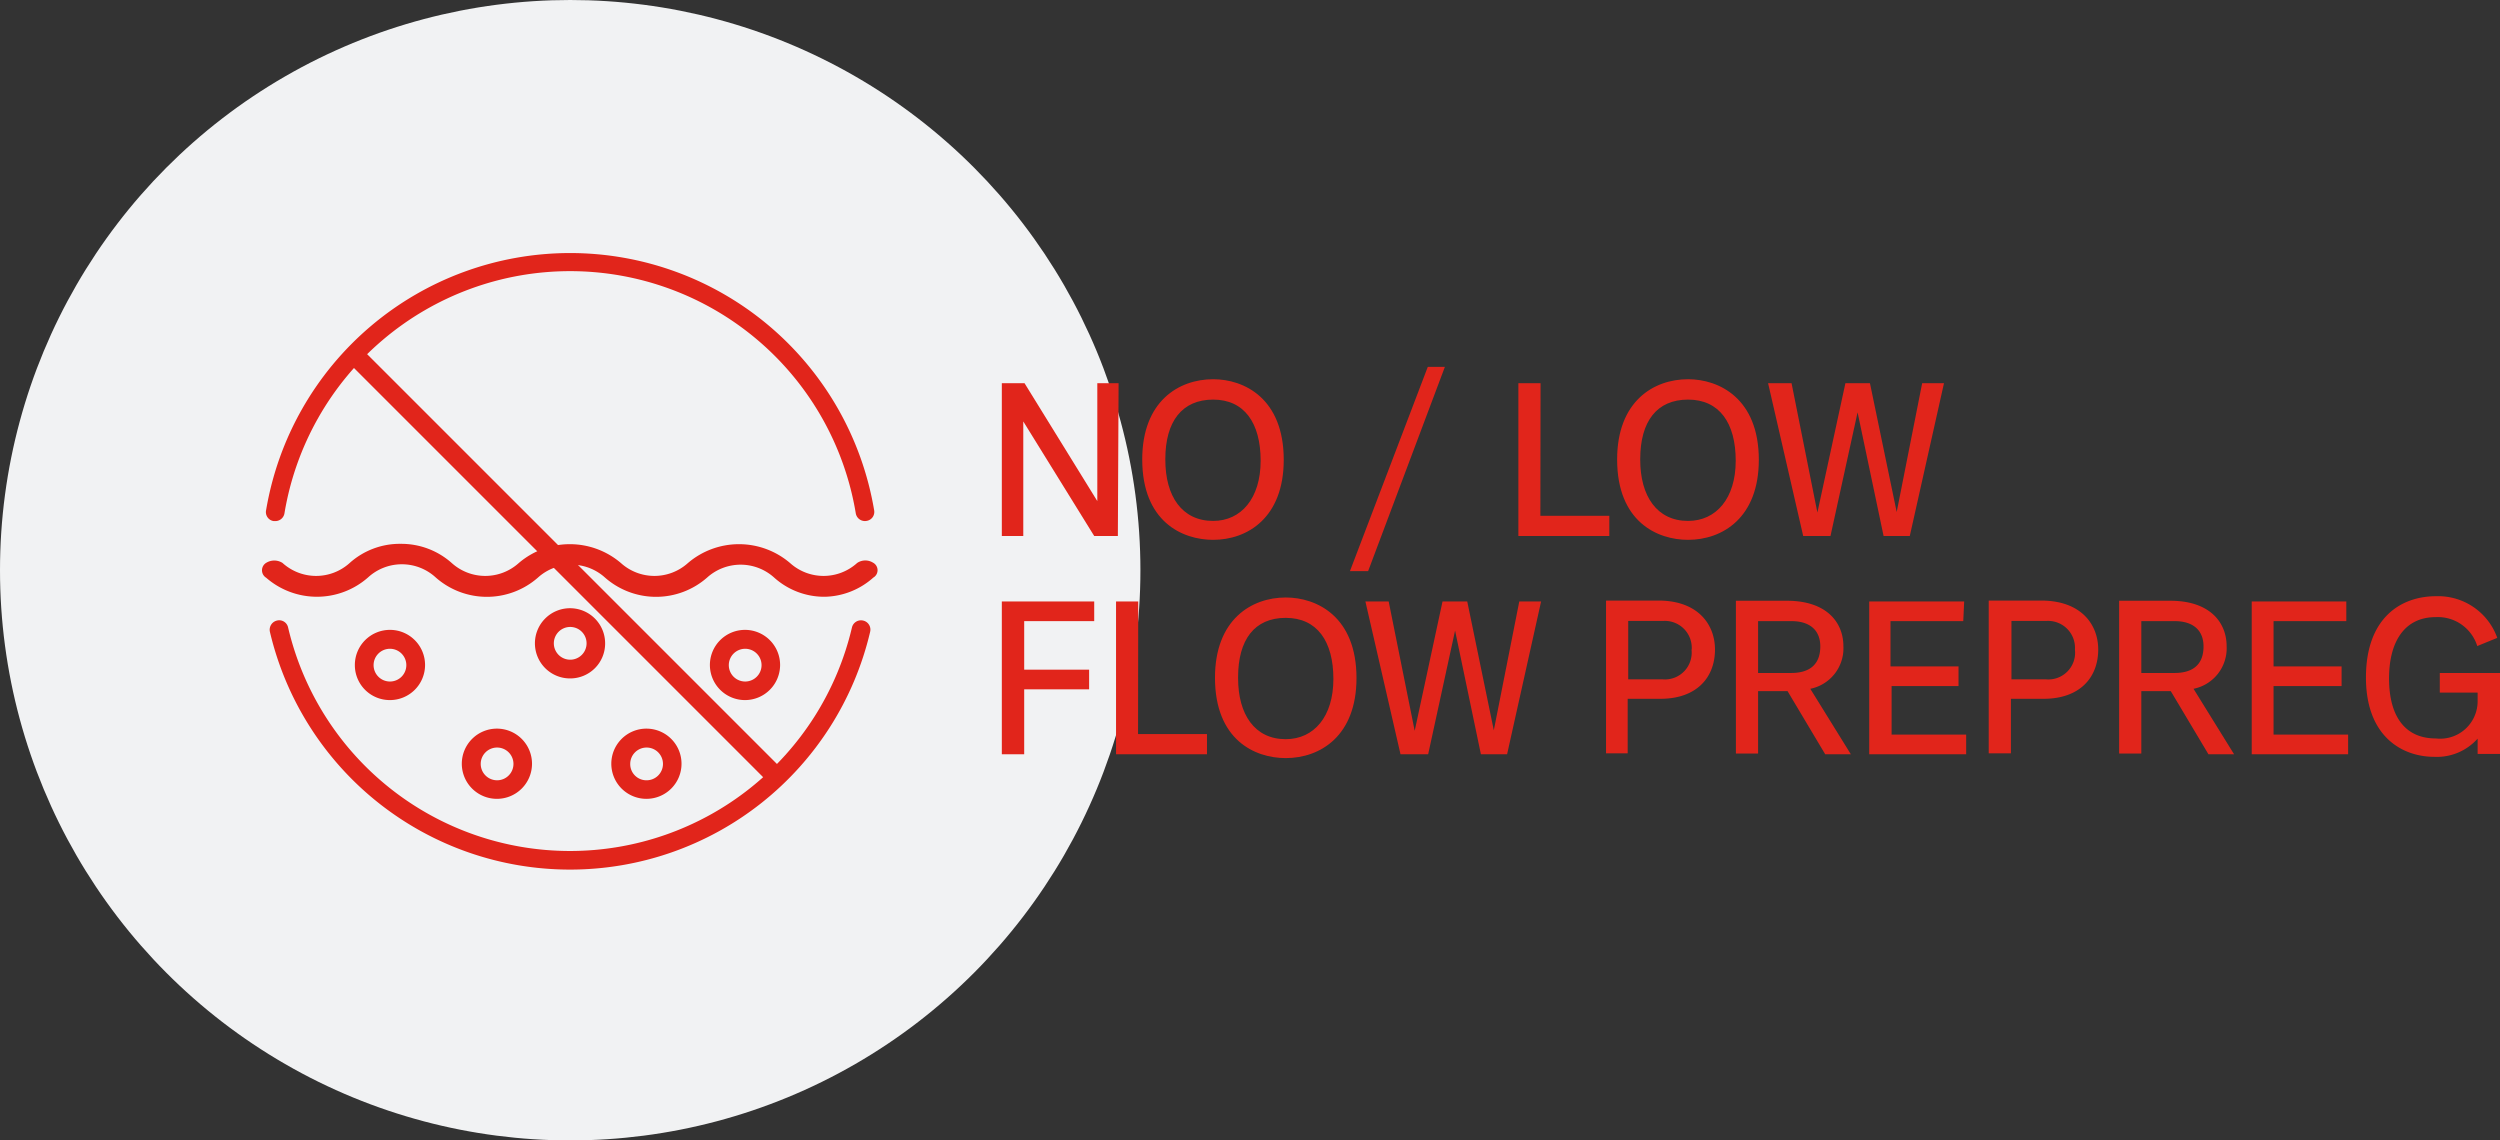 <?xml version="1.0" encoding="UTF-8"?> <svg xmlns="http://www.w3.org/2000/svg" viewBox="0 0 137.45 62.69"><rect x="0" y="0" width="137.45" height="62.69" fill="#333333" stroke="none"/><defs><style>.cls-1{fill:#f1f2f3;}.cls-2,.cls-3{fill:#e1251b;}.cls-3,.cls-4{stroke:#e1251b;}.cls-3{stroke-miterlimit:10;stroke-width:0.5px;}.cls-4{fill:none;stroke-linecap:round;stroke-linejoin:round;stroke-width:1.05px;}</style></defs><g id="Layer_2" data-name="Layer 2"><g id="Layer_1-2" data-name="Layer 1"><circle class="cls-1" cx="31.35" cy="31.35" r="31.35"></circle><path class="cls-2" d="M47.46,34.12a.51.51,0,0,0-.62.38,15.92,15.92,0,0,1-31,0,.5.5,0,0,0-.62-.38.52.52,0,0,0-.38.62,16.95,16.95,0,0,0,33,0A.51.51,0,0,0,47.46,34.12Z"></path><path class="cls-2" d="M15.05,28.65h.09a.51.51,0,0,0,.5-.43,15.92,15.92,0,0,1,31.41,0,.51.51,0,0,0,.59.42.5.5,0,0,0,.42-.59,16.95,16.95,0,0,0-33.43,0A.5.5,0,0,0,15.05,28.65Z"></path><path class="cls-2" d="M29.25,42a1.93,1.93,0,1,0-1.92,1.92A1.93,1.93,0,0,0,29.25,42Zm-2.82,0a.9.9,0,1,1,.9.9A.9.9,0,0,1,26.43,42Z"></path><path class="cls-2" d="M37.47,42a1.93,1.93,0,1,0-1.93,1.92A1.93,1.93,0,0,0,37.47,42Zm-2.82,0a.9.9,0,1,1,.89.9A.89.89,0,0,1,34.65,42Z"></path><path class="cls-2" d="M21.43,38.49a1.93,1.93,0,1,0-1.92-1.92A1.92,1.92,0,0,0,21.43,38.49Zm0-2.82a.9.9,0,1,1-.89.9A.9.9,0,0,1,21.43,35.67Z"></path><path class="cls-2" d="M42.89,36.57A1.93,1.93,0,1,0,41,38.49,1.93,1.93,0,0,0,42.89,36.57Zm-2.82,0a.9.9,0,1,1,.9.9A.9.9,0,0,1,40.07,36.57Z"></path><path class="cls-3" d="M45.36,32.56a3.87,3.87,0,0,1-2.64-1,3,3,0,0,0-4,0,4,4,0,0,1-5.3,0,3,3,0,0,0-4,0,4,4,0,0,1-5.3,0,3,3,0,0,0-4.05,0,4,4,0,0,1-5.29,0h0a.23.23,0,0,1,0-.41.59.59,0,0,1,.6,0h0a3,3,0,0,0,4,0,3.88,3.88,0,0,1,2.65-1,3.92,3.92,0,0,1,2.65,1,3,3,0,0,0,4,0,4.07,4.07,0,0,1,5.3,0,3,3,0,0,0,4,0,4.07,4.07,0,0,1,5.3,0,3,3,0,0,0,4,0,.55.55,0,0,1,.59,0,.22.22,0,0,1,0,.4A3.88,3.88,0,0,1,45.36,32.56Z"></path><path class="cls-2" d="M33.27,35.38a1.93,1.93,0,1,0-1.92,1.92A1.92,1.92,0,0,0,33.27,35.38Zm-2.82,0a.9.9,0,1,1,.9.89A.9.9,0,0,1,30.45,35.38Z"></path><path class="cls-2" d="M61.46,29.47h-1.3l-3.9-6.3v6.3H55.08v-8.4h1.25l4,6.48V21.07h1.17Z"></path><path class="cls-2" d="M70.58,25.28c0,3.19-2,4.4-3.88,4.4-1.7,0-3.9-1-3.9-4.42,0-3.19,2-4.41,3.9-4.41C68.4,20.85,70.58,21.9,70.58,25.28Zm-6.51,0c0,2,.91,3.36,2.63,3.36,1.53,0,2.61-1.23,2.61-3.31s-.9-3.36-2.61-3.36S64.07,23.17,64.07,25.24Z"></path><path class="cls-2" d="M75.22,31.4h-1L78.5,20.17h.94Z"></path><path class="cls-2" d="M84.69,28.36h3.79v1.11h-5v-8.4h1.22Z"></path><path class="cls-2" d="M96.7,25.28c0,3.19-2,4.4-3.89,4.4-1.7,0-3.9-1-3.9-4.42,0-3.19,2-4.41,3.9-4.41C94.51,20.85,96.7,21.9,96.7,25.28Zm-6.52,0c0,2,.92,3.36,2.63,3.36,1.54,0,2.62-1.23,2.62-3.31s-.9-3.36-2.62-3.36S90.18,23.17,90.18,25.24Z"></path><path class="cls-2" d="M105,29.47h-1.44l-1.43-6.8-1.49,6.8h-1.5l-1.93-8.4h1.29l1.42,7.11,1.54-7.11h1.35l1.47,7.08,1.4-7.08h1.2Z"></path><path class="cls-2" d="M60.16,34.15H56.31v2.67h3.57V37.9H56.31v3.57H55.08v-8.4h5.08Z"></path><path class="cls-2" d="M62.57,40.36h3.79v1.11h-5v-8.4h1.22Z"></path><path class="cls-2" d="M74.58,37.28c0,3.19-2,4.4-3.89,4.4-1.7,0-3.89-1-3.89-4.42,0-3.19,2-4.41,3.89-4.41C72.4,32.85,74.58,33.9,74.58,37.28Zm-6.51,0c0,2,.91,3.36,2.62,3.36,1.54,0,2.62-1.23,2.62-3.31s-.9-3.36-2.62-3.36S68.07,35.17,68.07,37.24Z"></path><path class="cls-2" d="M82.86,41.47H81.42L80,34.67l-1.48,6.8H77l-1.93-8.4h1.28l1.43,7.11,1.53-7.11h1.36l1.46,7.08,1.4-7.08h1.2Z"></path><path class="cls-2" d="M94.29,35.71c0,1.53-1,2.71-3,2.71h-1.8v3H88.3v-8.4h3C93.41,33.07,94.29,34.38,94.29,35.71Zm-1.28,0a1.48,1.48,0,0,0-1.58-1.57H89.52v3.21h1.89A1.47,1.47,0,0,0,93,35.72Z"></path><path class="cls-2" d="M101.35,35.53a2.27,2.27,0,0,1-1.82,2.34l2.23,3.6h-1.41L98.28,38H96.66v3.43H95.44v-8.4h2.91C100.48,33.07,101.35,34.26,101.35,35.53Zm-4.69-1.38V37h1.83c.82,0,1.59-.32,1.59-1.46,0-.91-.6-1.39-1.58-1.39Z"></path><path class="cls-2" d="M107.94,34.15h-4v2.49h3.74v1.08H104v2.67h4.1v1.08h-5.33v-8.4h5.22Z"></path><path class="cls-2" d="M115.36,35.71c0,1.53-1,2.71-3,2.71h-1.8v3h-1.22v-8.4h3C114.48,33.07,115.36,34.38,115.36,35.71Zm-1.28,0a1.48,1.48,0,0,0-1.58-1.57h-1.91v3.21h1.89A1.47,1.47,0,0,0,114.08,35.72Z"></path><path class="cls-2" d="M122.42,35.53a2.27,2.27,0,0,1-1.82,2.34l2.23,3.6h-1.41L119.35,38h-1.62v3.43h-1.22v-8.4h2.92C121.55,33.07,122.42,34.26,122.42,35.53Zm-4.69-1.38V37h1.83c.83,0,1.59-.32,1.59-1.46,0-.91-.6-1.39-1.58-1.39Z"></path><path class="cls-2" d="M129,34.15h-4v2.49h3.74v1.08H125v2.67h4.1v1.08H123.8v-8.4H129Z"></path><path class="cls-2" d="M137.3,35.07l-1.1.45a2.27,2.27,0,0,0-2.29-1.59c-1.68,0-2.56,1.31-2.56,3.37s.86,3.3,2.57,3.3a2.06,2.06,0,0,0,2.3-2.08v-.44h-2.08V37h3.31v4.45h-1.23v-.84a3,3,0,0,1-2.39,1c-1.71,0-3.75-1.07-3.75-4.36s1.93-4.47,3.85-4.47A3.45,3.45,0,0,1,137.3,35.07Z"></path><line class="cls-4" x1="19.82" y1="19.85" x2="42.65" y2="42.68"></line></g></g></svg> 